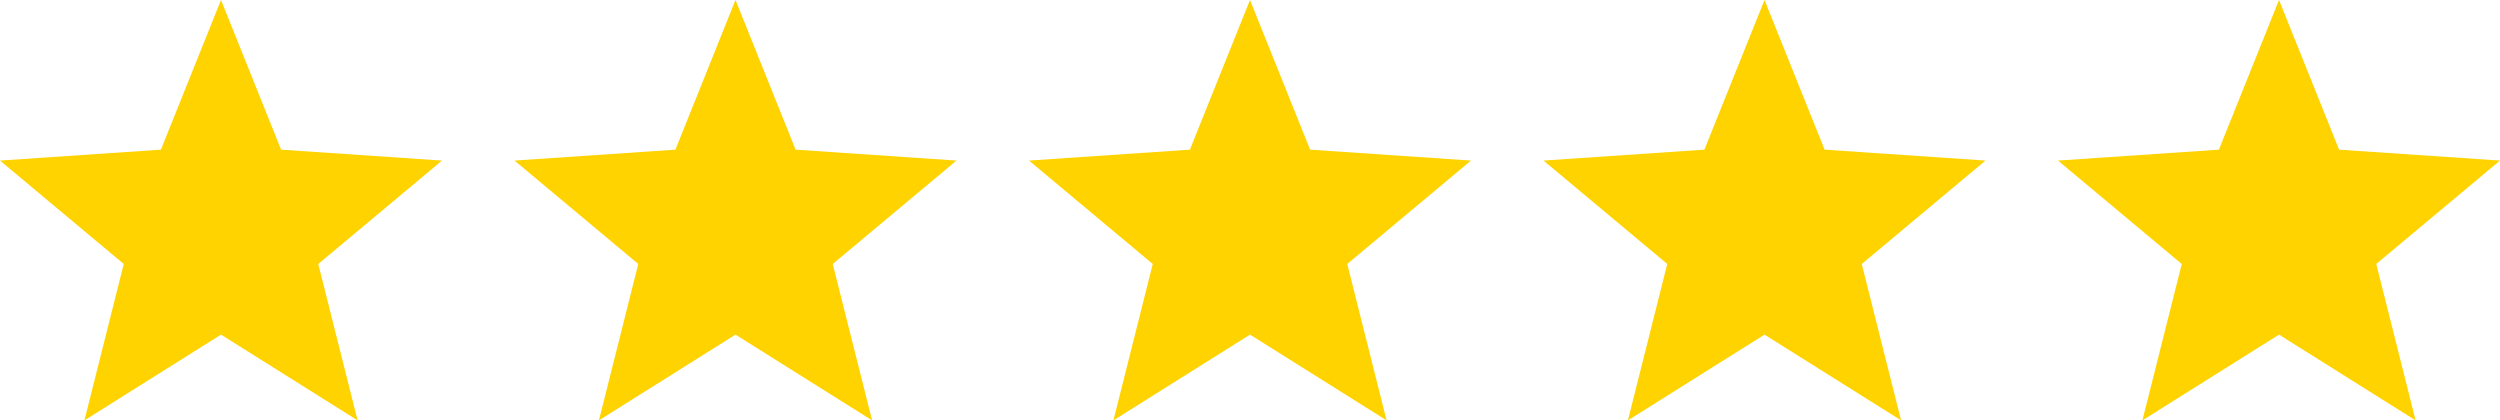 
          <svg xmlns="http://www.w3.org/2000/svg" viewBox="0 0 3000 504.45"><polygon points="265.2 401.55 101.3 504.45 148.51 316.77 0 192.68 193.09 179.59 265.2 0 337.32 179.59 530.41 192.68 381.9 316.77 429.11 504.45 265.2 401.55" fill="#ffd300"/><polygon points="882.6 401.55 718.7 504.45 765.91 316.77 617.4 192.68 810.49 179.59 882.6 0 954.72 179.59 1147.81 192.68 999.29 316.77 1046.51 504.45 882.6 401.55" fill="#ffd300"/><polygon points="1500 401.55 1336.1 504.45 1383.31 316.77 1234.8 192.68 1427.88 179.59 1500 0 1572.12 179.59 1765.2 192.68 1616.69 316.77 1663.91 504.45 1500 401.55" fill="#ffd300"/><polygon points="2117.4 401.55 1953.49 504.45 2000.71 316.77 1852.19 192.68 2045.28 179.59 2117.4 0 2189.52 179.59 2382.6 192.68 2234.09 316.77 2281.3 504.45 2117.4 401.55" fill="#ffd300"/><polygon points="2734.8 401.55 2570.89 504.45 2618.1 316.77 2469.59 192.68 2662.68 179.59 2734.8 0 2806.91 179.59 3000 192.68 2851.49 316.77 2898.7 504.45 2734.8 401.55" fill="#ffd300"/></svg>